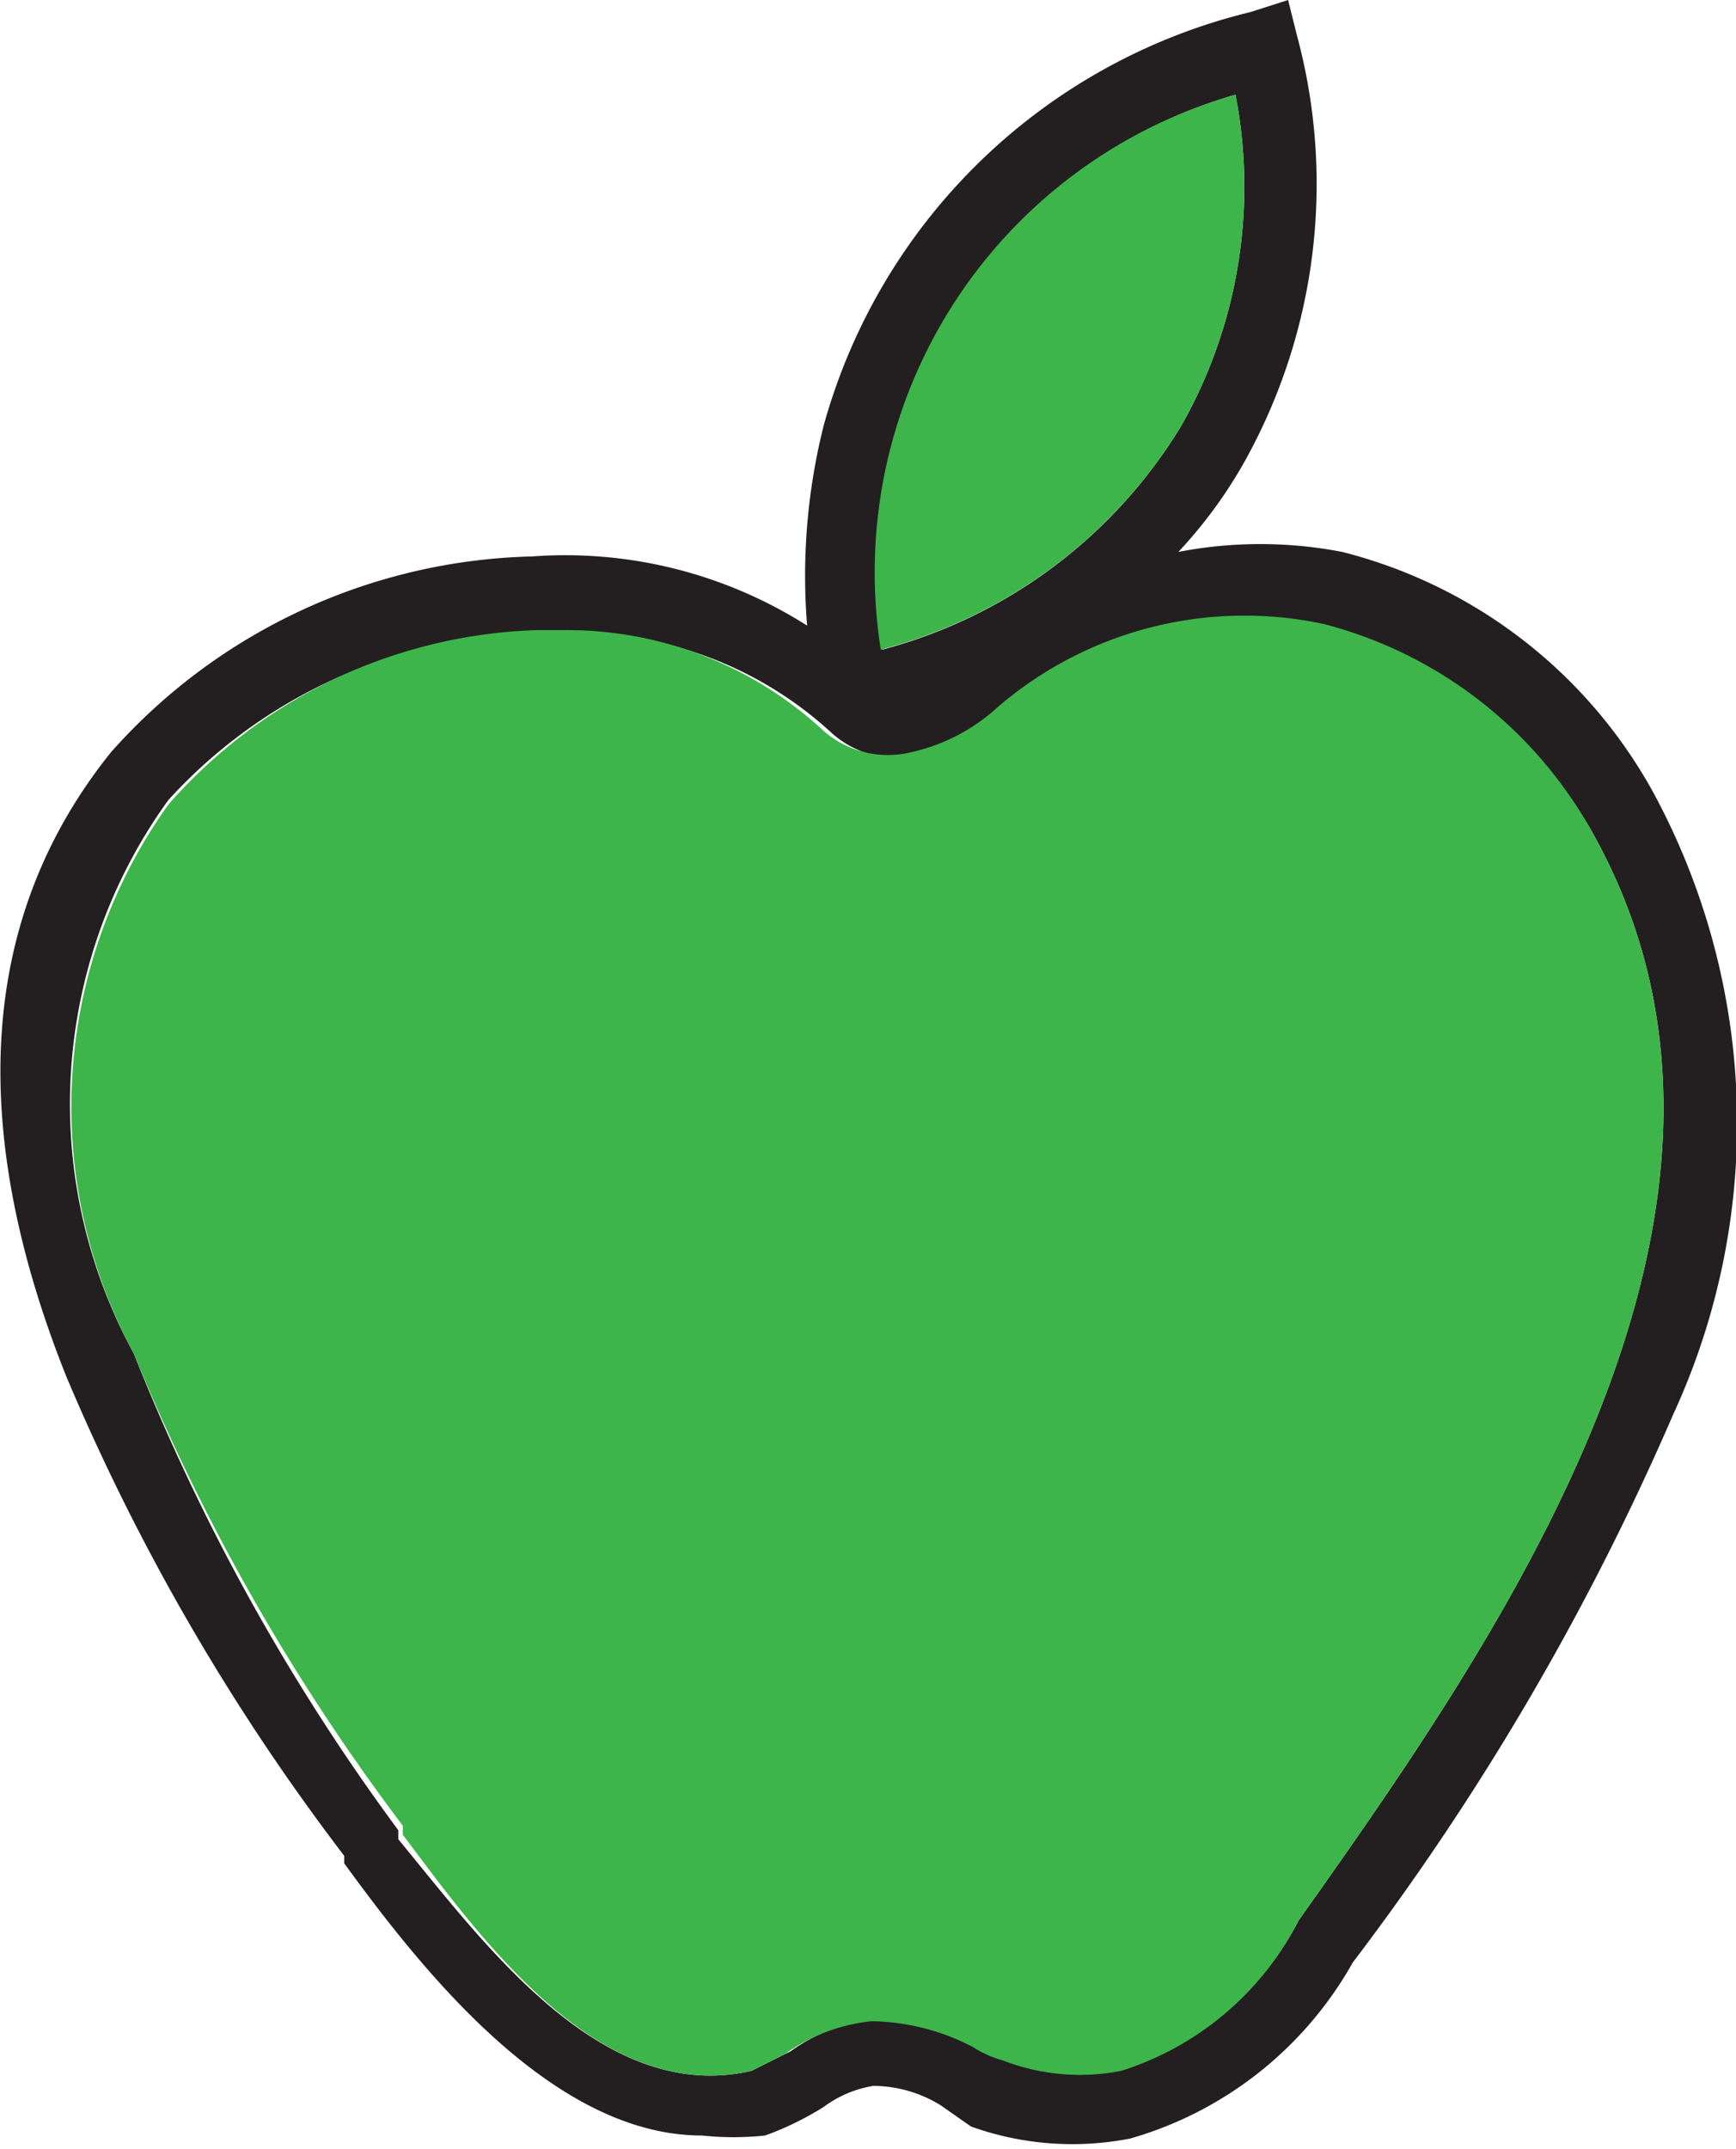 <svg xmlns="http://www.w3.org/2000/svg" viewBox="0 0 11.55 14.29"><defs><style>.cls-1{fill:#231f20;}.cls-2{fill:#3db54a;}</style></defs><title>apple</title><g id="Layer_2" data-name="Layer 2"><g id="Layer_1-2" data-name="Layer 1"><path class="cls-1" d="M11,5.27a4.62,4.62,0,0,1,.13,4.14A17.51,17.51,0,0,1,9,13.05a2.48,2.48,0,0,1-1.48,1.17,2,2,0,0,1-1.06-.08L6.26,14a.86.86,0,0,0-.45-.13.76.76,0,0,0-.33.14,2,2,0,0,1-.39.19,2,2,0,0,1-.42,0c-1,0-1.87-1.11-2.38-1.81l0-.05A14.57,14.57,0,0,1,.44,9.15C-.23,7.47-.13,6.08.74,5A3.87,3.87,0,0,1,3.54,3.7a3,3,0,0,1,1.83.46,4.1,4.1,0,0,1,.11-1.33A3.9,3.9,0,0,1,8.32.08L8.57,0l.06.24a3.79,3.79,0,0,1-.35,2.83,3.1,3.1,0,0,1-.44.6,2.87,2.87,0,0,1,1.09,0A3.28,3.28,0,0,1,11,5.27Zm-2.36,7.5C10,10.85,12,8,10.58,5.51A2.86,2.86,0,0,0,8.82,4.18a2.52,2.52,0,0,0-2.17.55h0a1.25,1.25,0,0,1-.57.3.65.65,0,0,1-.54-.15l0,0h0a2.51,2.51,0,0,0-1.73-.67H3.57A3.4,3.4,0,0,0,1.12,5.32,3.45,3.45,0,0,0,.89,9a14,14,0,0,0,1.76,3.17l0,.06C3.22,12.92,4,14,5,13.77l.26-.13a1.2,1.2,0,0,1,.58-.22,1.5,1.5,0,0,1,.67.17.72.72,0,0,0,.2.09,1.42,1.42,0,0,0,.79.07A2,2,0,0,0,8.64,12.77ZM7.86,2.83A3.22,3.22,0,0,0,8.22.63,3.3,3.3,0,0,0,5.87,4.32,3.32,3.32,0,0,0,7.86,2.83Z"/><path class="cls-2" d="M8.22.63a3.22,3.22,0,0,1-.36,2.2,3.32,3.32,0,0,1-2,1.49A3.3,3.3,0,0,1,8.22.63Z"/><path class="cls-2" d="M10.58,5.51C12,8,10,10.85,8.64,12.77a2,2,0,0,1-1.18,1,1.42,1.42,0,0,1-.79-.07.72.72,0,0,1-.2-.09,1.5,1.5,0,0,0-.67-.17,1.2,1.2,0,0,0-.58.22L5,13.77C4,14,3.22,12.92,2.68,12.2l0-.06A14,14,0,0,1,.89,9a3.45,3.45,0,0,1,.23-3.65A3.4,3.4,0,0,1,3.57,4.19h.18a2.51,2.51,0,0,1,1.73.67h0l0,0A.65.65,0,0,0,6.07,5a1.25,1.25,0,0,0,.57-.3h0a2.52,2.52,0,0,1,2.17-.55A2.86,2.86,0,0,1,10.58,5.51Z"/></g></g></svg>